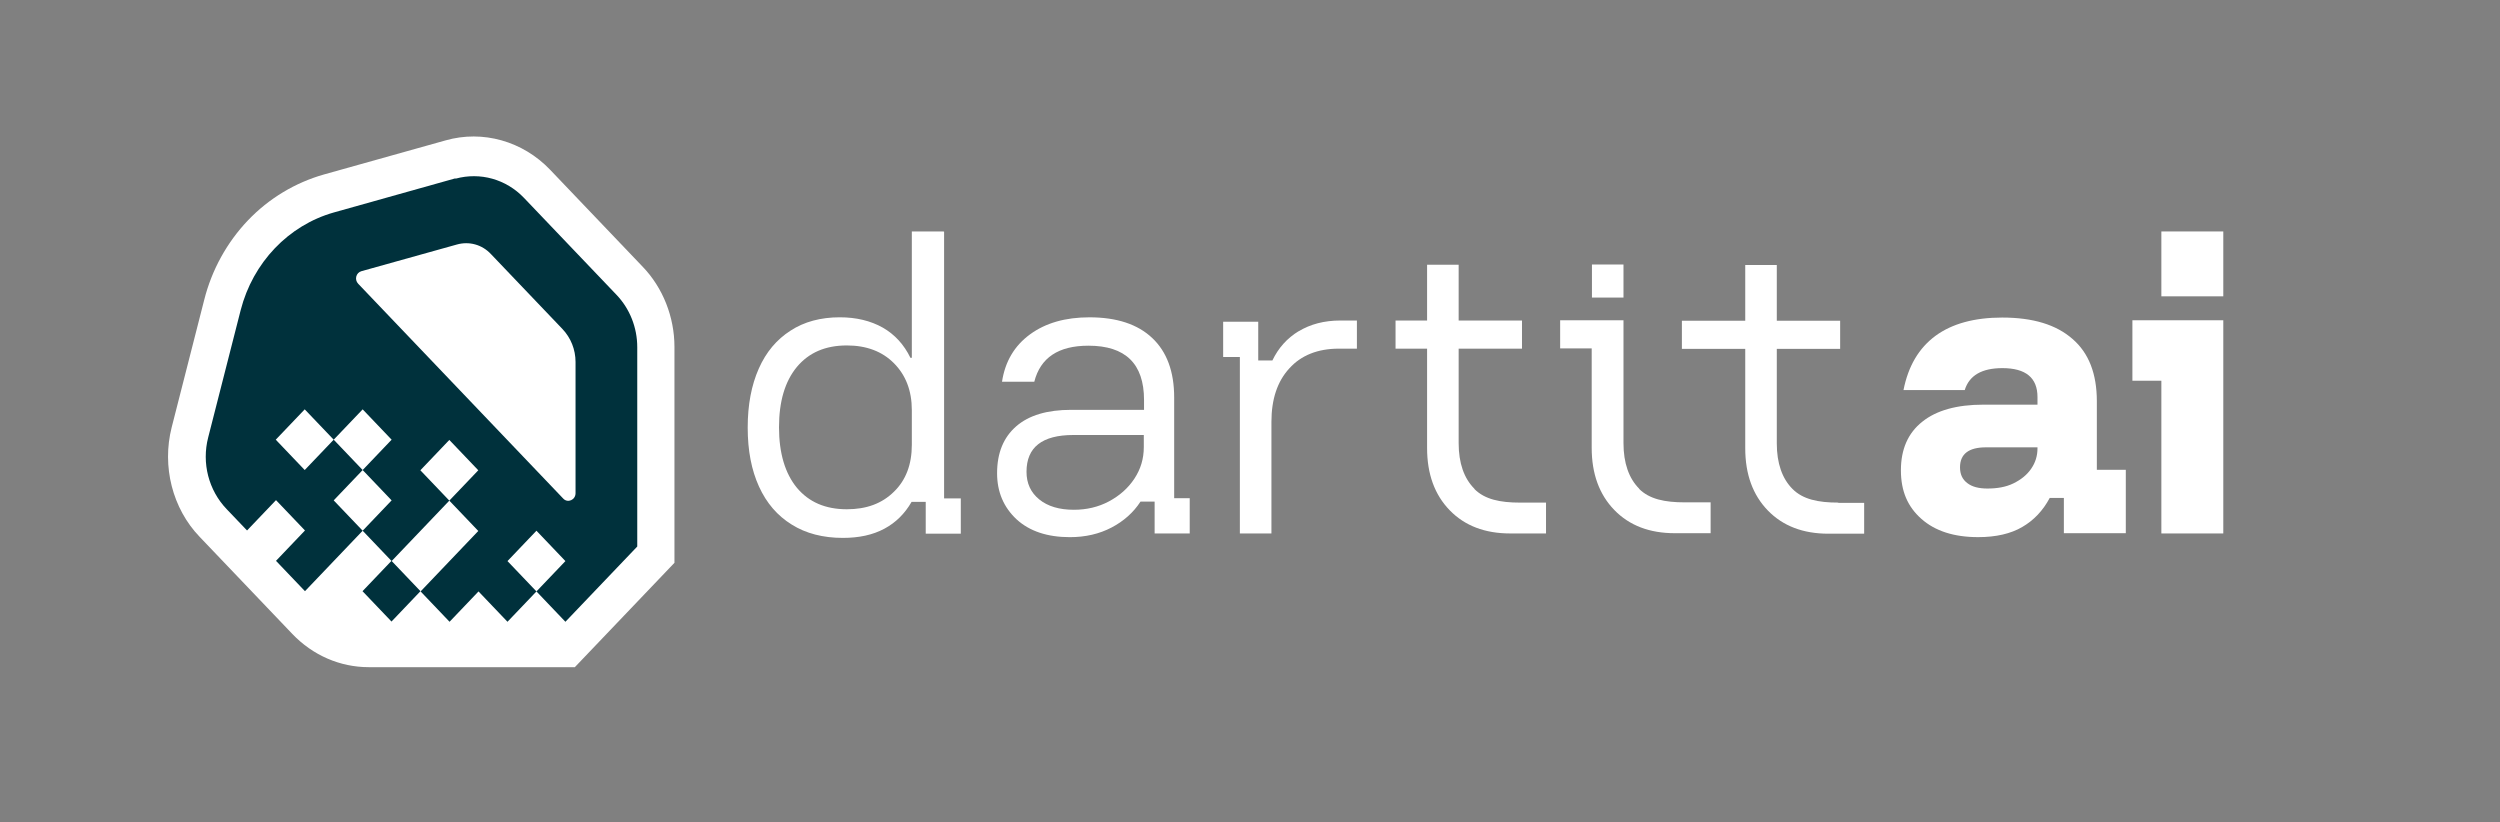 <svg width="152" height="50" viewBox="0 0 152 50" fill="none" xmlns="http://www.w3.org/2000/svg">
<rect x="0" y="0" width="152" height="50" fill="#808080" stroke="none"/>
<path d="M34.95 40.564L41.007 34.218V21.092C41.007 19.277 40.305 17.492 39.074 16.216L33.447 10.321C31.786 8.581 29.352 7.891 27.09 8.536L19.702 10.606C17.955 11.101 16.351 12.061 15.077 13.396C13.803 14.731 12.872 16.412 12.414 18.242L10.438 25.983C9.836 28.353 10.481 30.918 12.142 32.643L17.769 38.539C19.014 39.844 20.675 40.564 22.422 40.564H34.95Z" fill="white"/>
<path d="M57.358 14.072H55.439V21.753H55.353C54.967 20.957 54.408 20.342 53.678 19.922C52.934 19.502 52.06 19.292 51.058 19.292C49.898 19.292 48.896 19.562 48.066 20.102C47.221 20.642 46.577 21.407 46.133 22.413C45.689 23.418 45.46 24.603 45.46 25.998C45.46 27.393 45.689 28.578 46.147 29.583C46.605 30.588 47.264 31.354 48.137 31.894C48.996 32.434 50.041 32.704 51.244 32.704C52.232 32.704 53.062 32.524 53.764 32.149C54.466 31.773 55.01 31.233 55.425 30.513H56.284V32.449H58.417V30.303H57.401V14.087L57.358 14.072ZM55.439 27.048C55.439 28.233 55.081 29.193 54.351 29.898C53.621 30.618 52.676 30.963 51.488 30.963C50.185 30.963 49.182 30.528 48.452 29.658C47.736 28.788 47.364 27.558 47.364 25.983C47.364 24.408 47.722 23.193 48.452 22.308C49.182 21.438 50.185 21.003 51.488 21.003C52.676 21.003 53.635 21.363 54.351 22.083C55.067 22.803 55.439 23.748 55.439 24.933V27.033V27.048Z" fill="white"/>
<path d="M71.39 24.168C71.39 22.593 70.946 21.393 70.058 20.553C69.17 19.712 67.896 19.293 66.235 19.293C64.775 19.293 63.572 19.637 62.627 20.328C61.682 21.018 61.109 21.978 60.923 23.208H62.885C63.257 21.753 64.345 21.018 66.178 21.018C68.426 21.018 69.557 22.113 69.557 24.318V24.918H65.133C63.672 24.918 62.555 25.248 61.782 25.923C61.009 26.598 60.623 27.543 60.623 28.773C60.623 29.913 61.023 30.844 61.811 31.579C62.598 32.299 63.687 32.659 65.047 32.659C65.992 32.659 66.837 32.464 67.581 32.074C68.326 31.684 68.913 31.159 69.342 30.499H70.201V32.434H72.335V30.289H71.39V24.168ZM69.543 27.183C69.543 27.888 69.356 28.518 68.97 29.104C68.583 29.689 68.068 30.139 67.424 30.484C66.779 30.829 66.063 30.994 65.29 30.994C64.402 30.994 63.701 30.784 63.185 30.364C62.67 29.944 62.412 29.389 62.412 28.683C62.412 27.198 63.357 26.448 65.261 26.448H69.543V27.153V27.183Z" fill="white"/>
<path d="M78.964 20.132C78.248 20.567 77.718 21.168 77.36 21.918H76.501V19.562H74.368V21.707H75.384V32.434H77.303V25.653C77.303 24.273 77.661 23.193 78.391 22.398C79.107 21.602 80.124 21.198 81.398 21.198H82.5V19.487H81.498C80.51 19.487 79.665 19.712 78.95 20.147L78.964 20.132Z" fill="white"/>
<path d="M89.645 29.718C89.015 29.088 88.686 28.158 88.686 26.943V21.198H92.537V19.488H88.686V16.097H86.767V19.488H84.849V21.198H86.767V27.243C86.767 28.818 87.225 30.079 88.142 31.024C89.058 31.969 90.289 32.434 91.821 32.434H93.998V30.559H92.423C91.206 30.559 90.275 30.364 89.645 29.733V29.718Z" fill="white"/>
<path d="M111.766 30.558C110.549 30.558 109.619 30.363 108.989 29.733C108.359 29.103 108.029 28.173 108.029 26.958V21.212H111.881V19.502H108.029V16.112H106.111V19.502H102.259V21.212H106.111V27.258C106.111 28.833 106.569 30.093 107.485 31.038C108.402 31.983 109.633 32.449 111.165 32.449H113.341V30.573H111.766V30.558Z" fill="white"/>
<path d="M99.668 29.718C99.038 29.088 98.708 28.158 98.708 26.943V19.472H94.857V21.182H96.775V27.228C96.775 28.803 97.234 30.063 98.15 31.008C99.066 31.953 100.298 32.419 101.83 32.419H104.006V30.543H102.431C101.214 30.543 100.283 30.348 99.653 29.718H99.668Z" fill="white"/>
<path d="M98.708 16.082H96.79V18.092H98.708V16.082Z" fill="white"/>
<path d="M127.488 24.393C127.488 22.727 127.001 21.467 126.013 20.612C125.025 19.742 123.607 19.307 121.732 19.307C120.042 19.307 118.682 19.682 117.68 20.417C116.663 21.167 116.019 22.262 115.732 23.718H119.455C119.727 22.832 120.486 22.382 121.746 22.382C123.164 22.382 123.879 22.968 123.879 24.138V24.603H120.586C118.983 24.603 117.737 24.948 116.878 25.638C116.005 26.328 115.575 27.318 115.575 28.593C115.575 29.868 115.99 30.813 116.821 31.548C117.651 32.283 118.797 32.658 120.271 32.658C121.359 32.658 122.261 32.448 122.949 32.043C123.65 31.638 124.209 31.053 124.624 30.273H125.483V32.418H129.249V28.563H127.488V24.378V24.393ZM123.879 27.258C123.879 27.723 123.751 28.128 123.493 28.503C123.235 28.878 122.877 29.163 122.419 29.388C121.961 29.613 121.431 29.703 120.83 29.703C120.314 29.703 119.899 29.598 119.613 29.373C119.312 29.148 119.169 28.833 119.169 28.413C119.169 27.603 119.699 27.198 120.744 27.198H123.879V27.258Z" fill="white"/>
<path d="M135.176 14.072H131.411V18.017H135.176V14.072Z" fill="white"/>
<path d="M129.65 19.472V23.148H131.411V32.434H135.176V19.472H129.65Z" fill="white"/>
<path d="M23.803 34.098L22.041 35.944L23.803 37.79L25.564 35.944L23.803 34.098Z" fill="#00313C"/>
<path d="M27.677 10.846L20.303 12.916C17.54 13.697 15.377 15.962 14.633 18.857L12.657 26.598C12.256 28.158 12.686 29.808 13.774 30.948L15.02 32.253L16.781 30.408L18.542 32.253L16.781 34.099L18.542 35.944L22.05 32.268L20.289 30.423L22.05 28.578L20.289 26.733L18.527 28.578L16.766 26.733L18.527 24.888L20.289 26.733L22.05 24.888L23.811 26.733L22.05 28.578L23.811 30.423L22.05 32.268L23.811 34.114L27.319 30.438L25.558 28.593L27.319 26.748L29.08 28.593L27.319 30.438L29.08 32.283L25.572 35.959L27.333 37.804L29.094 35.959L30.855 37.804L32.616 35.959L30.855 34.114L32.616 32.268L34.377 34.114L32.616 35.959L34.377 37.804L38.745 33.228V21.107C38.745 19.907 38.286 18.767 37.485 17.927L31.858 12.031C30.769 10.891 29.194 10.456 27.705 10.861L27.677 10.846ZM34.191 19.997C34.707 20.537 34.993 21.257 34.993 22.007V29.988C34.993 30.393 34.521 30.603 34.249 30.318L21.778 17.252C21.534 16.997 21.649 16.577 21.978 16.487L27.777 14.867C28.521 14.657 29.309 14.867 29.853 15.452L34.191 19.997Z" fill="#00313C"/>
</svg>
